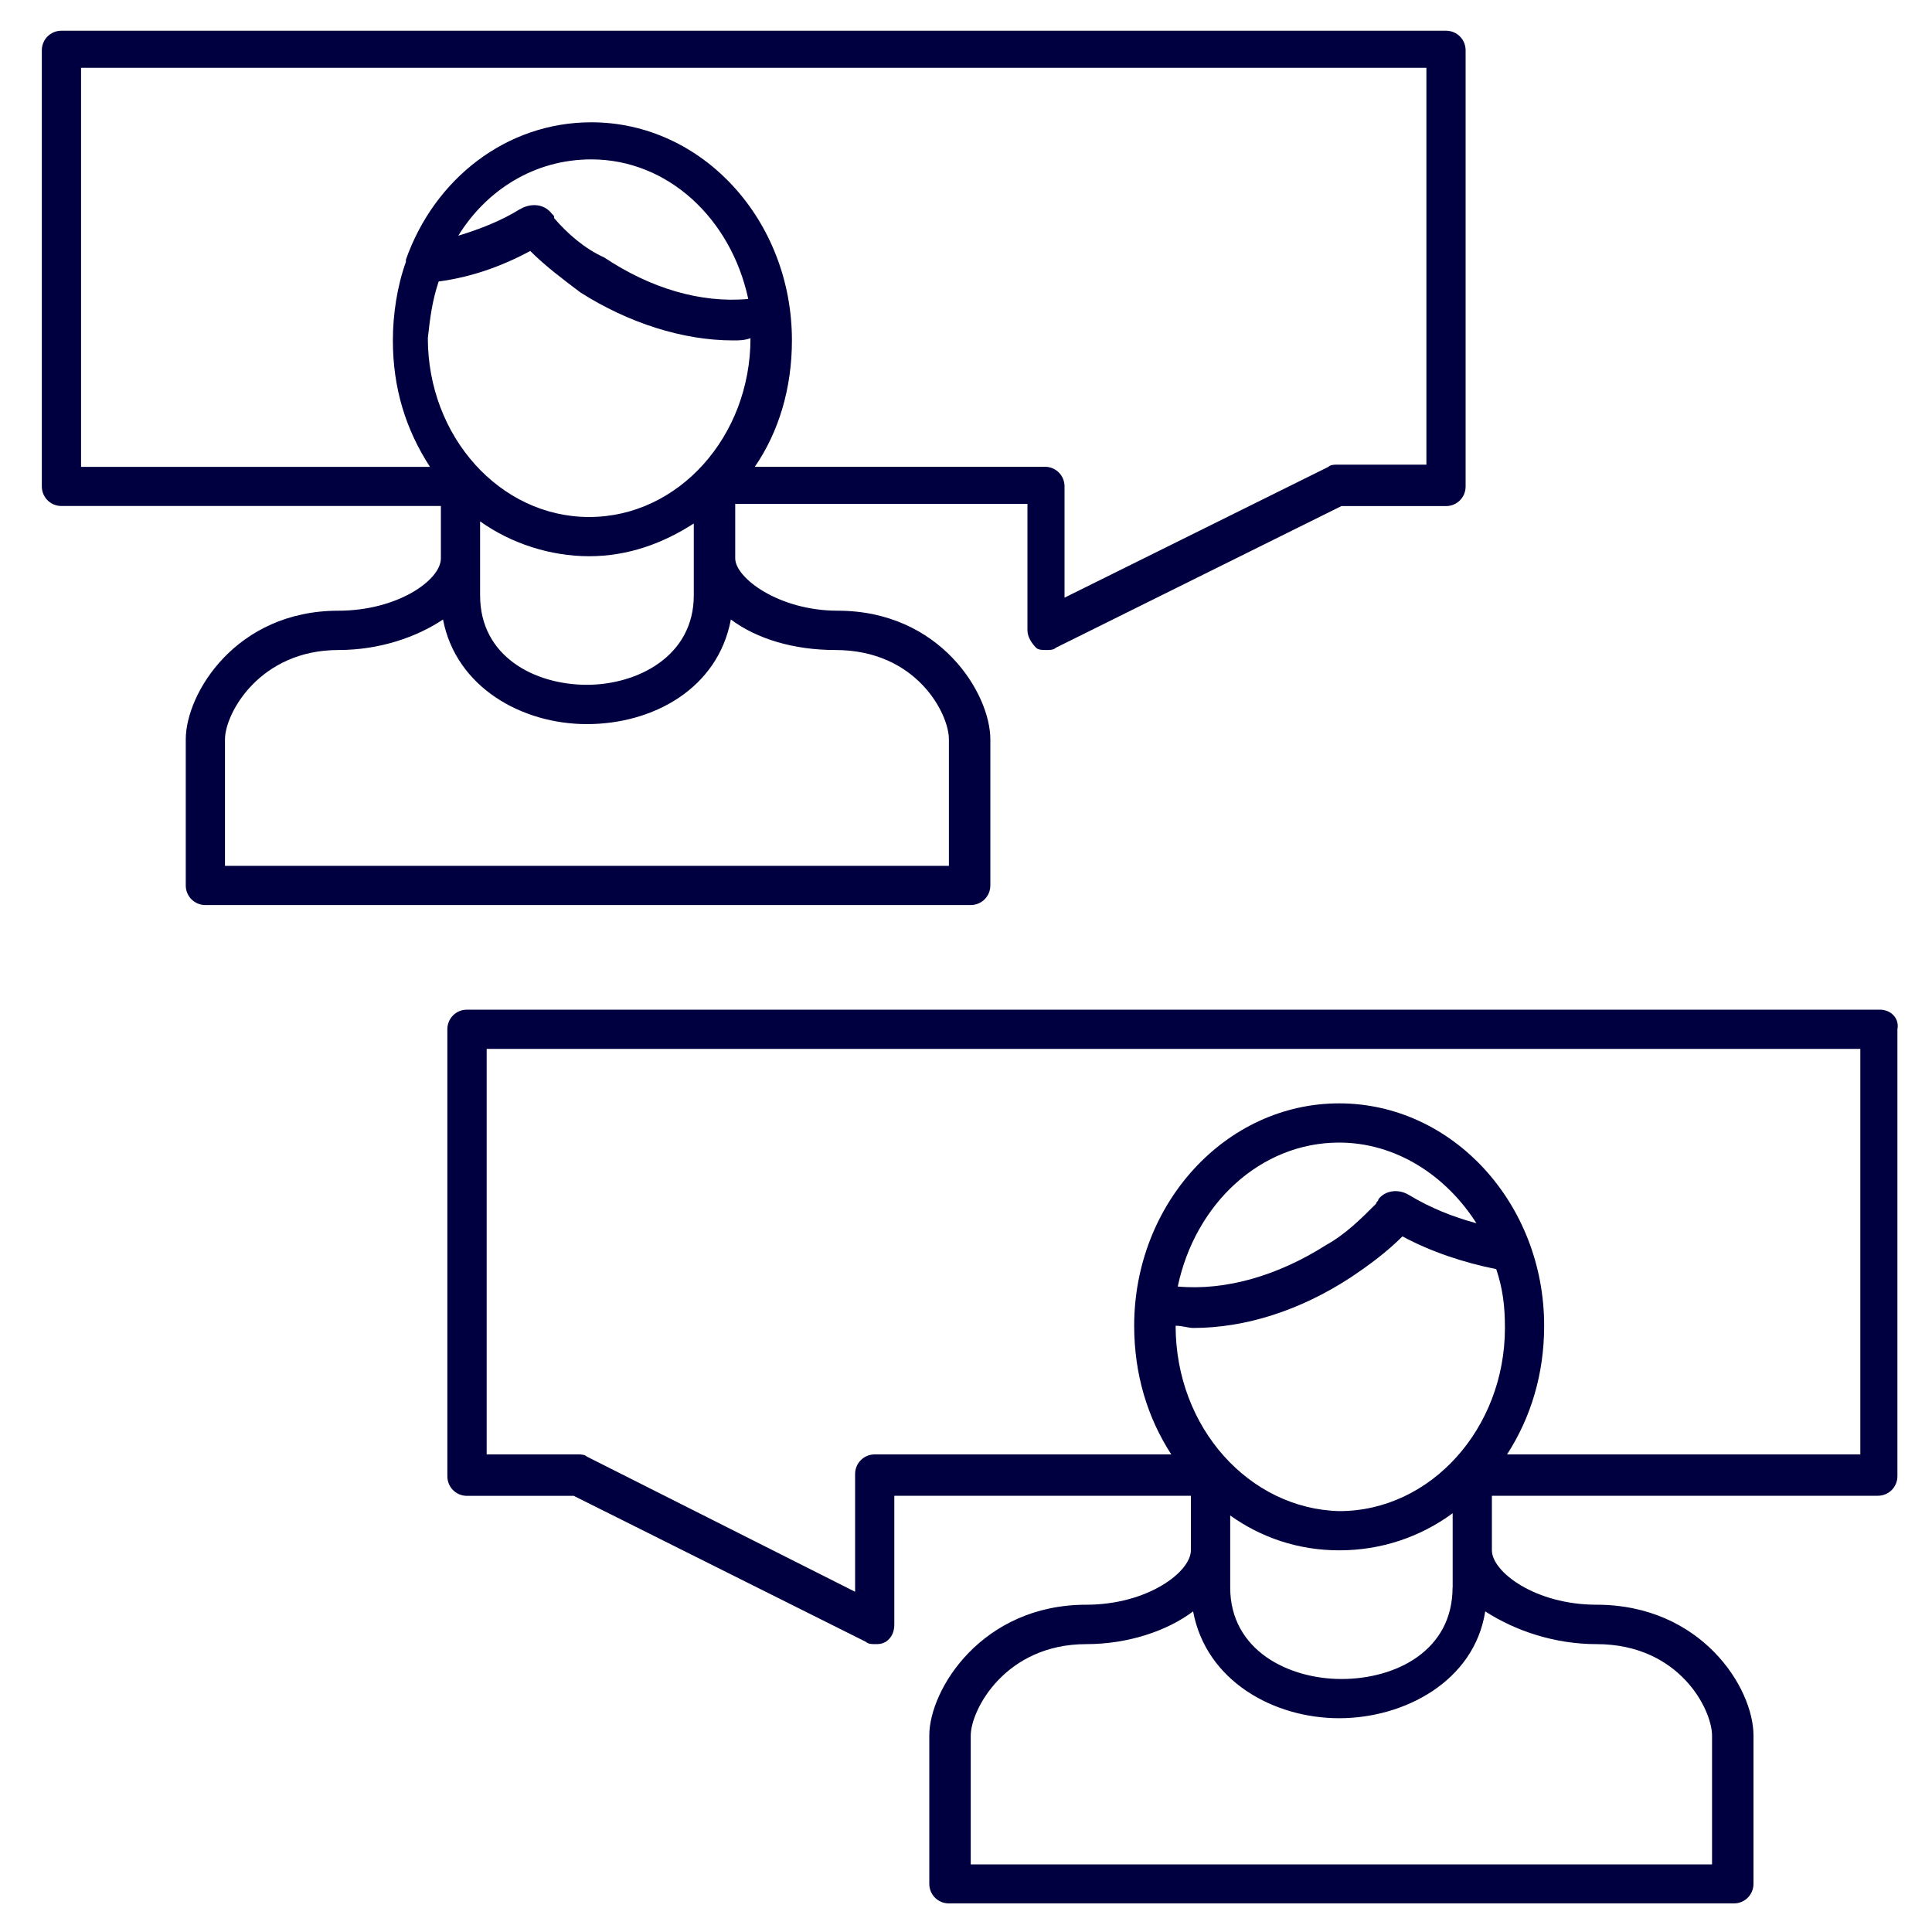 <?xml version="1.0" encoding="utf-8"?>
<!-- Generator: Adobe Illustrator 27.4.1, SVG Export Plug-In . SVG Version: 6.00 Build 0)  -->
<svg version="1.1" xmlns="http://www.w3.org/2000/svg" xmlns:xlink="http://www.w3.org/1999/xlink" x="0px" y="0px"
	 viewBox="0 0 200 200" style="enable-background:new 0 0 200 200;" xml:space="preserve">
<style type="text/css">
	.st0{display:none;}
	.st1{display:inline;fill:#000040;}
	.st2{fill:#000040;}
</style>
<g id="Wirtschaftsrecht" class="st0">
	<path class="st1" d="M178.18,60.07l-20.3-51.88c-0.23-0.68-1.13-1.35-1.8-1.35c-0.23,0-0.23,0-0.45,0l-44.21,7.9
		c-2.03-5.64-7.22-9.7-13.31-9.7c-7.9,0-14.21,6.32-14.21,14.21c0,0.23,0,0.23,0,0.45L38.1,27.14c-0.68,0.23-1.35,0.45-1.58,1.13
		L15.76,84.21c-0.45,1.13,0.23,2.26,1.13,2.71c0.23,0,0.45,0.23,0.68,0.23c0.9,0,1.58-0.45,1.8-1.35L38.1,34.81l18.27,46.92
		c0.45,1.13,1.58,1.58,2.71,1.13c1.13-0.45,1.58-1.58,1.13-2.71l-19.4-49.4l43.99-6.54v-0.45c1.58,5.19,6.09,9.25,11.5,9.93v147.08
		c-16.47,0-32.48,0-36.54,0c-8.12,0-8.12,16.24-8.12,16.24h93.17c0,0,0-16.24-8.12-16.24c-3.83,0-19.85,0-36.54,0V33.9
		c6.77-0.9,12.18-6.99,12.18-13.99c0-0.23,0-0.45,0-0.68l40.61-7.22l-19.4,48.27c-0.45,1.13,0,2.26,1.13,2.71
		c0.23,0,0.45,0.23,0.68,0.23c0.9,0,1.58-0.45,1.8-1.35l18.72-46.92l18.5,46.92c0.45,1.13,1.58,1.58,2.71,1.13
		C178.18,62.33,178.63,61.2,178.18,60.07z M136.67,185.04c1.8,0,3.16,4.06,3.83,8.12H55.92c0.68-4.06,2.03-8.12,3.83-8.12H136.67z
		 M98.1,30.07c-5.64,0-10.15-4.51-10.15-10.15S92.46,9.77,98.1,9.77s10.15,4.51,10.15,10.15S103.74,30.07,98.1,30.07z"/>
	<path class="st1" d="M173.9,109.7c-4.29,4.96-10.38,7.9-16.92,7.9c-10.15,0-18.72-6.99-21.43-16.24h31.58
		c1.13,0,2.03-0.9,2.03-2.03c0-1.13-0.9-2.03-2.03-2.03h-32.48c0-0.68,0-1.35,0-2.03c0-0.68,0-1.35,0-2.03h32.26
		c1.13,0,2.03-0.9,2.03-2.03c0-1.13-0.9-2.03-2.03-2.03h-31.58c2.71-9.47,11.28-16.24,21.43-16.24c6.32,0,12.63,2.71,16.69,7.67
		c0.68,0.9,2.03,0.9,2.93,0.23c0.9-0.68,0.9-2.03,0.23-2.93c-4.96-5.87-12.18-9.02-19.85-9.02c-14.44,0-26.39,11.96-26.39,26.62
		c0,14.66,11.96,26.17,26.62,26.17c7.67,0,15.11-3.38,20.08-9.47c0.68-0.9,0.68-2.26-0.23-2.93
		C175.93,108.8,174.57,108.8,173.9,109.7z"/>
	<path class="st1" d="M37.41,103.39c-5.64,0-10.15,4.51-10.15,10.15c0,5.64,4.51,10.15,10.15,10.15c5.64,0,10.15-4.51,10.15-10.15
		C47.56,107.9,43.05,103.39,37.41,103.39z M37.41,119.63c-3.38,0-6.09-2.71-6.09-6.09c0-3.38,2.71-6.09,6.09-6.09
		s6.09,2.71,6.09,6.09C43.5,116.92,40.8,119.63,37.41,119.63z"/>
	<path class="st1" d="M56.82,134.27l1.58-1.58c0.9-0.9,1.35-2.26,1.35-3.61c0-1.35-0.45-2.48-1.35-3.61l-0.45-0.45
		c1.13-1.8,1.8-3.83,2.48-5.87h0.45c2.71,0,4.96-2.26,4.96-4.96v-2.26c0-2.71-2.26-4.96-4.96-4.96h-0.45
		c-0.45-2.03-1.35-4.06-2.48-5.87l0.45-0.45c0.9-0.9,1.58-2.26,1.58-3.61s-0.45-2.71-1.35-3.61l-1.8-1.13c-1.8-1.8-5.19-1.8-6.99,0
		l-0.45,0.45c-1.8-1.13-3.83-1.8-5.87-2.48v-0.45c0-2.71-2.26-4.96-4.96-4.96h-2.26c-2.71,0-4.96,2.26-4.96,4.96v0.45
		c-2.03,0.45-4.06,1.35-5.87,2.48l-0.23-0.45c-1.8-1.8-5.19-1.8-6.99,0l-1.58,1.58c-2.03,2.03-2.03,5.19,0,6.99l0.45,0.45
		c-1.13,1.8-1.8,3.83-2.48,5.87h-0.45c-2.71,0-4.96,2.26-4.96,4.96v2.26c0,2.71,2.26,4.96,4.96,4.96h0.45
		c0.45,2.03,1.35,4.06,2.48,5.87l-0.45,0.45c-1.8,2.03-1.8,5.19,0,6.99l1.58,1.58c1.8,1.8,5.19,1.8,6.99,0l0.23-0.45
		c1.8,1.13,3.83,1.8,5.87,2.48v0.45c0,2.71,2.26,4.96,4.96,4.96h2.26c2.71,0,4.96-2.26,4.96-4.96v-0.45
		c2.03-0.45,4.06-1.35,5.87-2.48l0.45,0.45C51.63,136.3,55.01,136.3,56.82,134.27z M52.76,131.56l-2.71-2.71l-1.35,0.9
		c-2.26,1.58-4.74,2.48-7.44,3.16l-1.58,0.23v3.83c0,0.45-0.45,0.9-0.9,0.9h-2.26c-0.45,0-0.9-0.45-0.9-0.9v-3.83l-1.58-0.23
		c-2.71-0.45-5.19-1.58-7.44-3.16l-1.35-0.9l-2.71,2.71c-0.45,0.45-0.9,0.45-1.35,0l-1.58-1.58c-0.45-0.45-0.45-0.9,0-1.35
		l2.71-2.71l-0.9-1.35c-1.58-2.26-2.48-4.74-2.93-7.44l-0.23-1.58h-3.83c-0.45,0-0.9-0.45-0.9-0.9v-2.26c0-0.45,0.45-0.9,0.9-0.9
		h3.83l0.23-1.58c0.45-2.71,1.58-5.19,2.93-7.44l0.9-1.35L19.6,98.4c-0.45-0.45-0.45-0.9,0-1.35l1.58-1.58
		c0.45-0.45,0.9-0.45,1.35,0l2.71,2.71l1.35-0.9c2.26-1.58,4.74-2.48,7.44-3.16l1.58-0.23v-3.83c0-0.45,0.45-0.9,0.9-0.9h2.26
		c0.45,0,0.9,0.45,0.9,0.9v3.83l1.58,0.23c2.48,0.45,4.96,1.58,7.44,3.16l1.35,0.9l2.71-2.71c0.45-0.45,0.9-0.45,1.35,0l1.35,1.35
		c0.23,0.23,0.23,0.45,0.23,0.68c0,0.23,0,0.45-0.23,0.68l-2.71,2.71l0.9,1.35c1.58,2.26,2.48,4.74,3.16,7.44l0.23,1.58h3.83
		c0.45,0,0.9,0.45,0.9,0.9v2.26c0,0.45-0.45,0.9-0.9,0.9h-3.83l-0.23,1.8c-0.45,2.71-1.58,5.19-3.16,7.44l-0.9,1.35l2.71,2.71
		c0.23,0.23,0.23,0.45,0.23,0.68c0,0.23,0,0.45-0.23,0.68l-1.58,1.58C53.66,131.79,52.98,131.79,52.76,131.56z"/>
</g>
<g id="Krisenberatung" class="st0">
	<path class="st1" d="M160.32,106.71H147.2V93.59c0-1.11-0.89-2-2-2c-1.11,0-2,0.89-2,2v13.12h-19.79V84.03c0-1.11-0.89-2-2-2
		c-1.11,0-2,0.89-2,2v22.68H99.63V72.7c0-1.11-0.89-2-2-2c-1.11,0-2,0.89-2,2v34.01H75.84V61.36c0-1.11-0.89-2-2-2s-2,0.89-2,2
		v45.35H52.05V50.02c0-1.11-0.89-2-2-2c-1.11,0-2,0.89-2,2v56.69H34.94c-1.11,0-2,0.89-2,2s0.89,2,2,2h124.94c1.11,0,2-0.89,2-2
		S161.43,106.71,160.32,106.71z"/>
	<path class="st1" d="M185,136.93H99.85v-9.34h81.37c3.11,0,5.78-2.45,5.78-5.78V30.89c0-3.11-2.45-5.78-5.78-5.78H99.85v-9.34H185
		c1.11,0,2-0.89,2-2c0-1.11-0.89-2-2-2H10.71c-1.11,0-2,0.89-2,2c0,1.11,0.89,2,2,2h85.14v9.34H14.49c-3.11,0-5.78,2.45-5.78,5.78
		v90.92c0,3.11,2.45,5.78,5.78,5.78h81.37v9.34H10.71c-1.11,0-2,0.89-2,2s0.89,2,2,2h85.14v35.13c-1.33,0.67-7.34,3.78-32.68,16.9
		c-0.89,0.44-1.33,1.78-0.89,2.67c0.44,0.67,1.11,1.11,1.78,1.11c0.22,0,0.67,0,0.89-0.22c25.57-13.12,31.35-16.23,32.68-16.9
		l32.68,16.9c0.22,0.22,0.67,0.22,0.89,0.22c0.67,0,1.33-0.44,1.78-1.11c0.44-0.89,0.22-2.22-0.89-2.67l-32.46-16.67v-35.35h85.14
		c1.11,0,2-0.89,2-2S185.89,136.93,185,136.93z M12.93,121.82V30.89c0-0.89,0.67-1.78,1.78-1.78h166.51c0.89,0,1.78,0.67,1.78,1.78
		v90.92c0,0.89-0.67,1.78-1.78,1.78H14.49C13.6,123.59,12.93,122.71,12.93,121.82z"/>
</g>
<g id="Betriebswirtschaftliche-_und_Steuerberatung" class="st0">
	<path class="st1" d="M197.15,166.33l-24.2-24.2V69.75c0-1.12-0.9-2.02-2.02-2.02h-27.11c-1.79-2.47-4.03-4.71-6.5-6.72l15.91-16.13
		c0.22-0.22,0.22-0.45,0.45-0.67c1.34,0.9,2.69,1.12,4.26,1.12c2.02,0,4.03-0.9,5.83-2.46c3.14-3.14,3.14-8.29,0-11.43
		c-1.57-1.57-3.59-2.46-5.83-2.46c-2.02,0-4.03,0.9-5.83,2.46c-2.69,2.69-3.14,6.95-1.12,9.86c-0.22,0-0.45,0.22-0.67,0.45
		L133.96,58.1c-6.5-4.26-14.12-6.95-22.63-6.95c-9.41,0-17.93,3.36-24.87,8.74L75.92,49.36c1.79-3.14,1.34-7.17-1.12-9.86
		c-1.57-1.57-3.59-2.46-5.83-2.46c-2.02,0-4.03,0.9-5.83,2.46c-2.69,2.69-3.14,6.72-1.12,9.86L28.64,82.97
		c-1.34-0.67-2.69-1.12-4.03-1.12c-2.02,0-4.03,0.9-5.83,2.46c-3.14,3.14-3.14,8.29,0,11.43c1.57,1.57,3.59,2.46,5.83,2.46
		c2.02,0,4.03-0.9,5.83-2.46c2.69-2.69,3.14-6.72,1.34-9.86l33.39-33.61c1.34,0.67,2.69,1.12,4.03,1.12c1.34,0,2.91-0.45,4.03-1.12
		L83.54,62.8c-7.62,7.39-12.55,17.7-12.55,29.13c0,1.34,0,2.69,0.22,4.03h-8.74c-1.12,0-2.02,0.9-2.02,2.02v34.51H26.4
		c-1.12,0-2.02,0.9-2.02,2.02v58.71H10.49c-1.12,0-2.02,0.9-2.02,2.02c0,1.12,0.9,2.02,2.02,2.02h15.69c0.22,0,0.22,0,0.45,0h32.27
		c0.22,0,0.22,0,0.45,0h2.91c0.22,0,0.22,0,0.45,0h36.08h36.08h36.08c0.22,0,0.22,0,0.45,0h16.81c1.12,0,2.02-0.9,2.02-2.02
		c0-1.12-0.9-2.02-2.02-2.02h-15.24v-28.24l12.77,12.77c1.12,1.12,2.69,1.79,4.26,1.79c1.57,0,3.14-0.67,4.26-1.79l2.91-2.91
		C199.62,172.61,199.62,168.8,197.15,166.33z M155.02,34.35c0.67-0.67,1.79-1.12,2.91-1.12c1.12,0,2.02,0.45,2.91,1.12
		c0.67,0.67,1.12,1.79,1.12,2.91c0,1.12-0.45,2.02-1.12,2.91c-0.67,0.67-1.79,1.12-2.91,1.12c-1.12,0-2.02-0.45-2.91-1.12
		c-0.67-0.67-1.12-1.79-1.12-2.91C153.9,36.14,154.35,35.24,155.02,34.35z M27.52,92.83c-0.67,0.67-1.79,1.12-2.91,1.12
		c-1.12,0-2.02-0.45-2.91-1.12c-0.67-0.67-1.12-1.79-1.12-2.91c0-1.12,0.45-2.02,1.12-2.91c0.67-0.67,1.79-1.12,2.91-1.12
		c1.12,0,2.02,0.45,2.91,1.12c0.67,0.67,1.12,1.79,1.12,2.91C28.64,91.04,28.19,91.94,27.52,92.83z M68.97,49.36
		c-1.12,0-2.02-0.45-2.91-1.12c-0.67-0.67-1.12-1.79-1.12-2.91c0-1.12,0.45-2.02,1.12-2.91c0.67-0.67,1.79-1.12,2.91-1.12
		c1.12,0,2.02,0.45,2.91,1.12c0.67,0.67,1.12,1.79,1.12,2.91c0,1.12-0.45,2.02-1.12,2.91C71.21,48.91,70.09,49.36,68.97,49.36z
		 M168.92,71.77v66.33l-10.53-10.53c-2.24-2.24-6.27-2.24-8.52,0l-8.52-8.52c6.72-7.39,10.53-17.03,10.53-27.11
		c0-7.39-2.02-14.34-5.38-20.17H168.92z M136.87,123.31c0.67-0.45,1.12-0.9,1.79-1.34l8.52,8.52c-2.47,2.47-2.47,6.27,0,8.52
		l21.96,21.96v32.27h-32.27V123.31z M100.79,130.93c3.36,0.9,6.95,1.57,10.76,1.57c7.62,0,15.01-2.02,21.29-6.05v66.78h-32.04
		V130.93z M111.55,55.41c7.17,0,13.89,2.24,19.72,5.83l-13,13l-0.22,0.22c-2.46-1.79-5.38-2.91-8.52-2.91
		c-3.14,0-6.05,1.12-8.52,2.91c0,0,0-0.22-0.22-0.22L89.59,62.8C95.64,58.32,103.26,55.41,111.55,55.41z M109.53,75.8
		c5.6,0,10.08,4.48,10.08,10.08c0,5.6-4.48,10.08-10.08,10.08c-5.6,0-10.08-4.48-10.08-10.08C99.45,80.28,103.93,75.8,109.53,75.8z
		 M86.45,65.72l11.43,11.65l0.22,0.22c-1.79,2.46-2.91,5.38-2.91,8.52c0,7.84,6.27,14.12,14.12,14.12c7.84,0,14.12-6.27,14.12-14.12
		c0-3.14-1.12-6.05-2.91-8.52c0,0,0.22,0,0.22-0.22l13.45-13.45c8.29,6.72,13.45,16.81,13.45,28.24c0,11.65-5.6,22.63-14.79,29.36
		c-6.27,4.71-13.67,7.17-21.51,7.17c-17.93,0-32.72-13-35.85-30.25v-0.22c0-0.22,0-0.67-0.22-0.9c-0.22-1.79-0.45-3.36-0.45-5.15
		C75.02,81.63,79.5,72.22,86.45,65.72z M64.49,100h7.17c2.69,13.45,12.32,24.65,24.87,29.58v63.64H64.49V100z M58.89,193.22H28.41
		v-56.69h32.04v56.69h-1.34C59.11,193.22,59.11,193.22,58.89,193.22z M194.24,172.16l-2.91,2.91c-0.67,0.67-2.02,0.67-2.91,0
		l-16.13-16.13l-0.22-0.22l-22.41-22.41c-0.9-0.9-0.9-2.02,0-2.91l2.91-2.91c0.67-0.67,2.02-0.67,2.91,0l13.89,13.89
		c0.22,0.22,0.22,0.45,0.45,0.45l24.43,24.43C195.13,170.14,195.13,171.26,194.24,172.16z"/>
</g>
<g id="Beratung_für_Berater">
	<path class="st2" d="M102.52,91.66V76.54c0-4.74-5.19-13.32-15.8-13.32c-6.09,0-10.61-3.39-10.61-5.42v-5.19c0-0.23,0-0.23,0-0.45
		h0.23h30.02v13.09c0,0.68,0.45,1.35,0.9,1.81c0.23,0.23,0.68,0.23,1.13,0.23c0.23,0,0.68,0,0.9-0.23l29.57-14.67h10.83
		c1.13,0,2.03-0.9,2.03-2.03V5.21c0-1.13-0.9-2.03-2.03-2.03H6.36c-1.13,0-2.03,0.9-2.03,2.03v45.14c0,1.13,0.9,2.03,2.03,2.03
		h39.28v5.42c0,2.26-4.51,5.42-10.61,5.42c-10.61,0-15.8,8.58-15.8,13.32v15.12c0,1.13,0.9,2.03,2.03,2.03h79.23
		C101.61,93.69,102.52,92.79,102.52,91.66z M57.37,22.59c0-0.23,0-0.23-0.23-0.45c-0.68-0.9-1.81-1.13-2.93-0.68l-0.45,0.23
		c-1.81,1.13-4.06,2.03-6.32,2.71c2.93-4.74,7.9-7.9,13.77-7.9c7.9,0,14.45,6.09,16.25,14.45c-4.97,0.45-10.16-1.13-14.9-4.29
		C60.53,25.75,58.73,24.17,57.37,22.59z M45.41,29.14c3.39-0.45,6.55-1.58,9.48-3.16c1.58,1.58,3.39,2.93,5.19,4.29
		c4.97,3.16,10.61,4.97,15.8,4.97c0.68,0,1.13,0,1.81-0.23c0,10.16-7.45,18.51-16.7,18.51s-16.7-8.35-16.7-18.51
		C44.51,32.97,44.73,31.17,45.41,29.14z M49.7,53.97c3.16,2.26,7.22,3.61,11.29,3.61c4.06,0,7.67-1.35,10.83-3.39v7.45
		c0,6.32-5.87,9.25-11.06,9.25c-5.42,0-11.06-2.93-11.06-9.25V53.97z M8.39,7.02h139.27V48.1h-9.25c-0.23,0-0.68,0-0.9,0.23
		l-27.31,13.54V50.35c0-1.13-0.9-2.03-2.03-2.03H78.14c2.48-3.61,3.84-8.13,3.84-13.09c0-12.41-9.25-22.57-20.77-22.57
		c-8.8,0-16.25,5.87-19.19,14.22v0.23c-0.9,2.48-1.35,5.42-1.35,8.13c0,4.97,1.35,9.25,3.84,13.09H8.39V7.02z M98.45,89.63H23.29
		V76.54c0-2.71,3.61-9.25,11.74-9.25c4.29,0,8.13-1.35,10.83-3.16c1.35,7,8.13,10.83,14.9,10.83s13.54-3.61,14.9-10.83
		c2.71,2.03,6.55,3.16,10.83,3.16c8.35,0,11.74,6.55,11.74,9.25v13.09H98.45z"/>
	<path class="st2" d="M194.61,104.52H48.34c-1.13,0-2.03,0.9-2.03,2.03v46.27c0,1.13,0.9,2.03,2.03,2.03H59.4l30.25,15.12
		c0.23,0.23,0.68,0.23,0.9,0.23c0.45,0,0.68,0,1.13-0.23c0.68-0.45,0.9-1.13,0.9-1.81v-13.32h30.47c0.23,0,0.23,0,0.23,0
		c0,0.23,0,0.23,0,0.45v5.19c0,2.26-4.51,5.64-10.83,5.64c-10.83,0-16.25,8.8-16.25,13.54v15.35c0,1.13,0.9,2.03,2.03,2.03h81.26
		c1.13,0,2.03-0.9,2.03-2.03v-15.35c0-4.97-5.42-13.54-16.25-13.54c-6.32,0-10.83-3.39-10.83-5.64v-5.64h39.95
		c1.13,0,2.03-0.9,2.03-2.03v-46.27C196.64,105.42,195.74,104.52,194.61,104.52z M145.85,123.7c-1.13-0.68-2.48-0.45-3.16,0.45
		c0,0.23-0.23,0.23-0.23,0.45c-1.58,1.58-3.16,3.16-5.19,4.29c-4.97,3.16-10.38,4.74-15.35,4.29c1.81-8.58,8.58-14.9,16.7-14.9
		c5.87,0,11.06,3.39,14.22,8.35C150.37,125.96,148.11,125.06,145.85,123.7z M121.7,137.24c0.68,0,1.35,0.23,1.81,0.23
		c5.42,0,11.06-1.81,16.25-5.19c2.03-1.35,3.84-2.71,5.42-4.29c2.93,1.58,6.32,2.71,9.71,3.39c0.68,2.03,0.9,3.84,0.9,6.09
		c0,10.38-7.67,18.96-17.15,18.96C129.38,156.2,121.7,147.85,121.7,137.24z M150.37,164.33c0,6.55-5.87,9.48-11.51,9.48
		c-5.42,0-11.51-2.93-11.51-9.48v-7.45c3.16,2.26,7,3.61,11.29,3.61s8.35-1.35,11.74-3.84V164.33z M165.27,170.2
		c8.58,0,11.96,6.77,11.96,9.48V193h-76.74v-13.32c0-2.71,3.61-9.48,11.96-9.48c4.29,0,8.35-1.35,11.06-3.39
		c1.35,7.22,8.35,11.06,15.12,11.06s13.99-3.84,15.12-11.06C156.91,168.85,160.98,170.2,165.27,170.2z M192.58,150.56h-36.57
		c2.48-3.84,3.84-8.35,3.84-13.32c0-12.64-9.48-23.02-21.22-23.02s-21.22,10.38-21.22,23.02c0,4.97,1.35,9.48,3.84,13.32h-30.7
		c-1.13,0-2.03,0.9-2.03,2.03v12.19l-27.76-13.99c-0.23-0.23-0.68-0.23-0.9-0.23h-9.48v-41.98h142.2V150.56z"/>
</g>
</svg>
